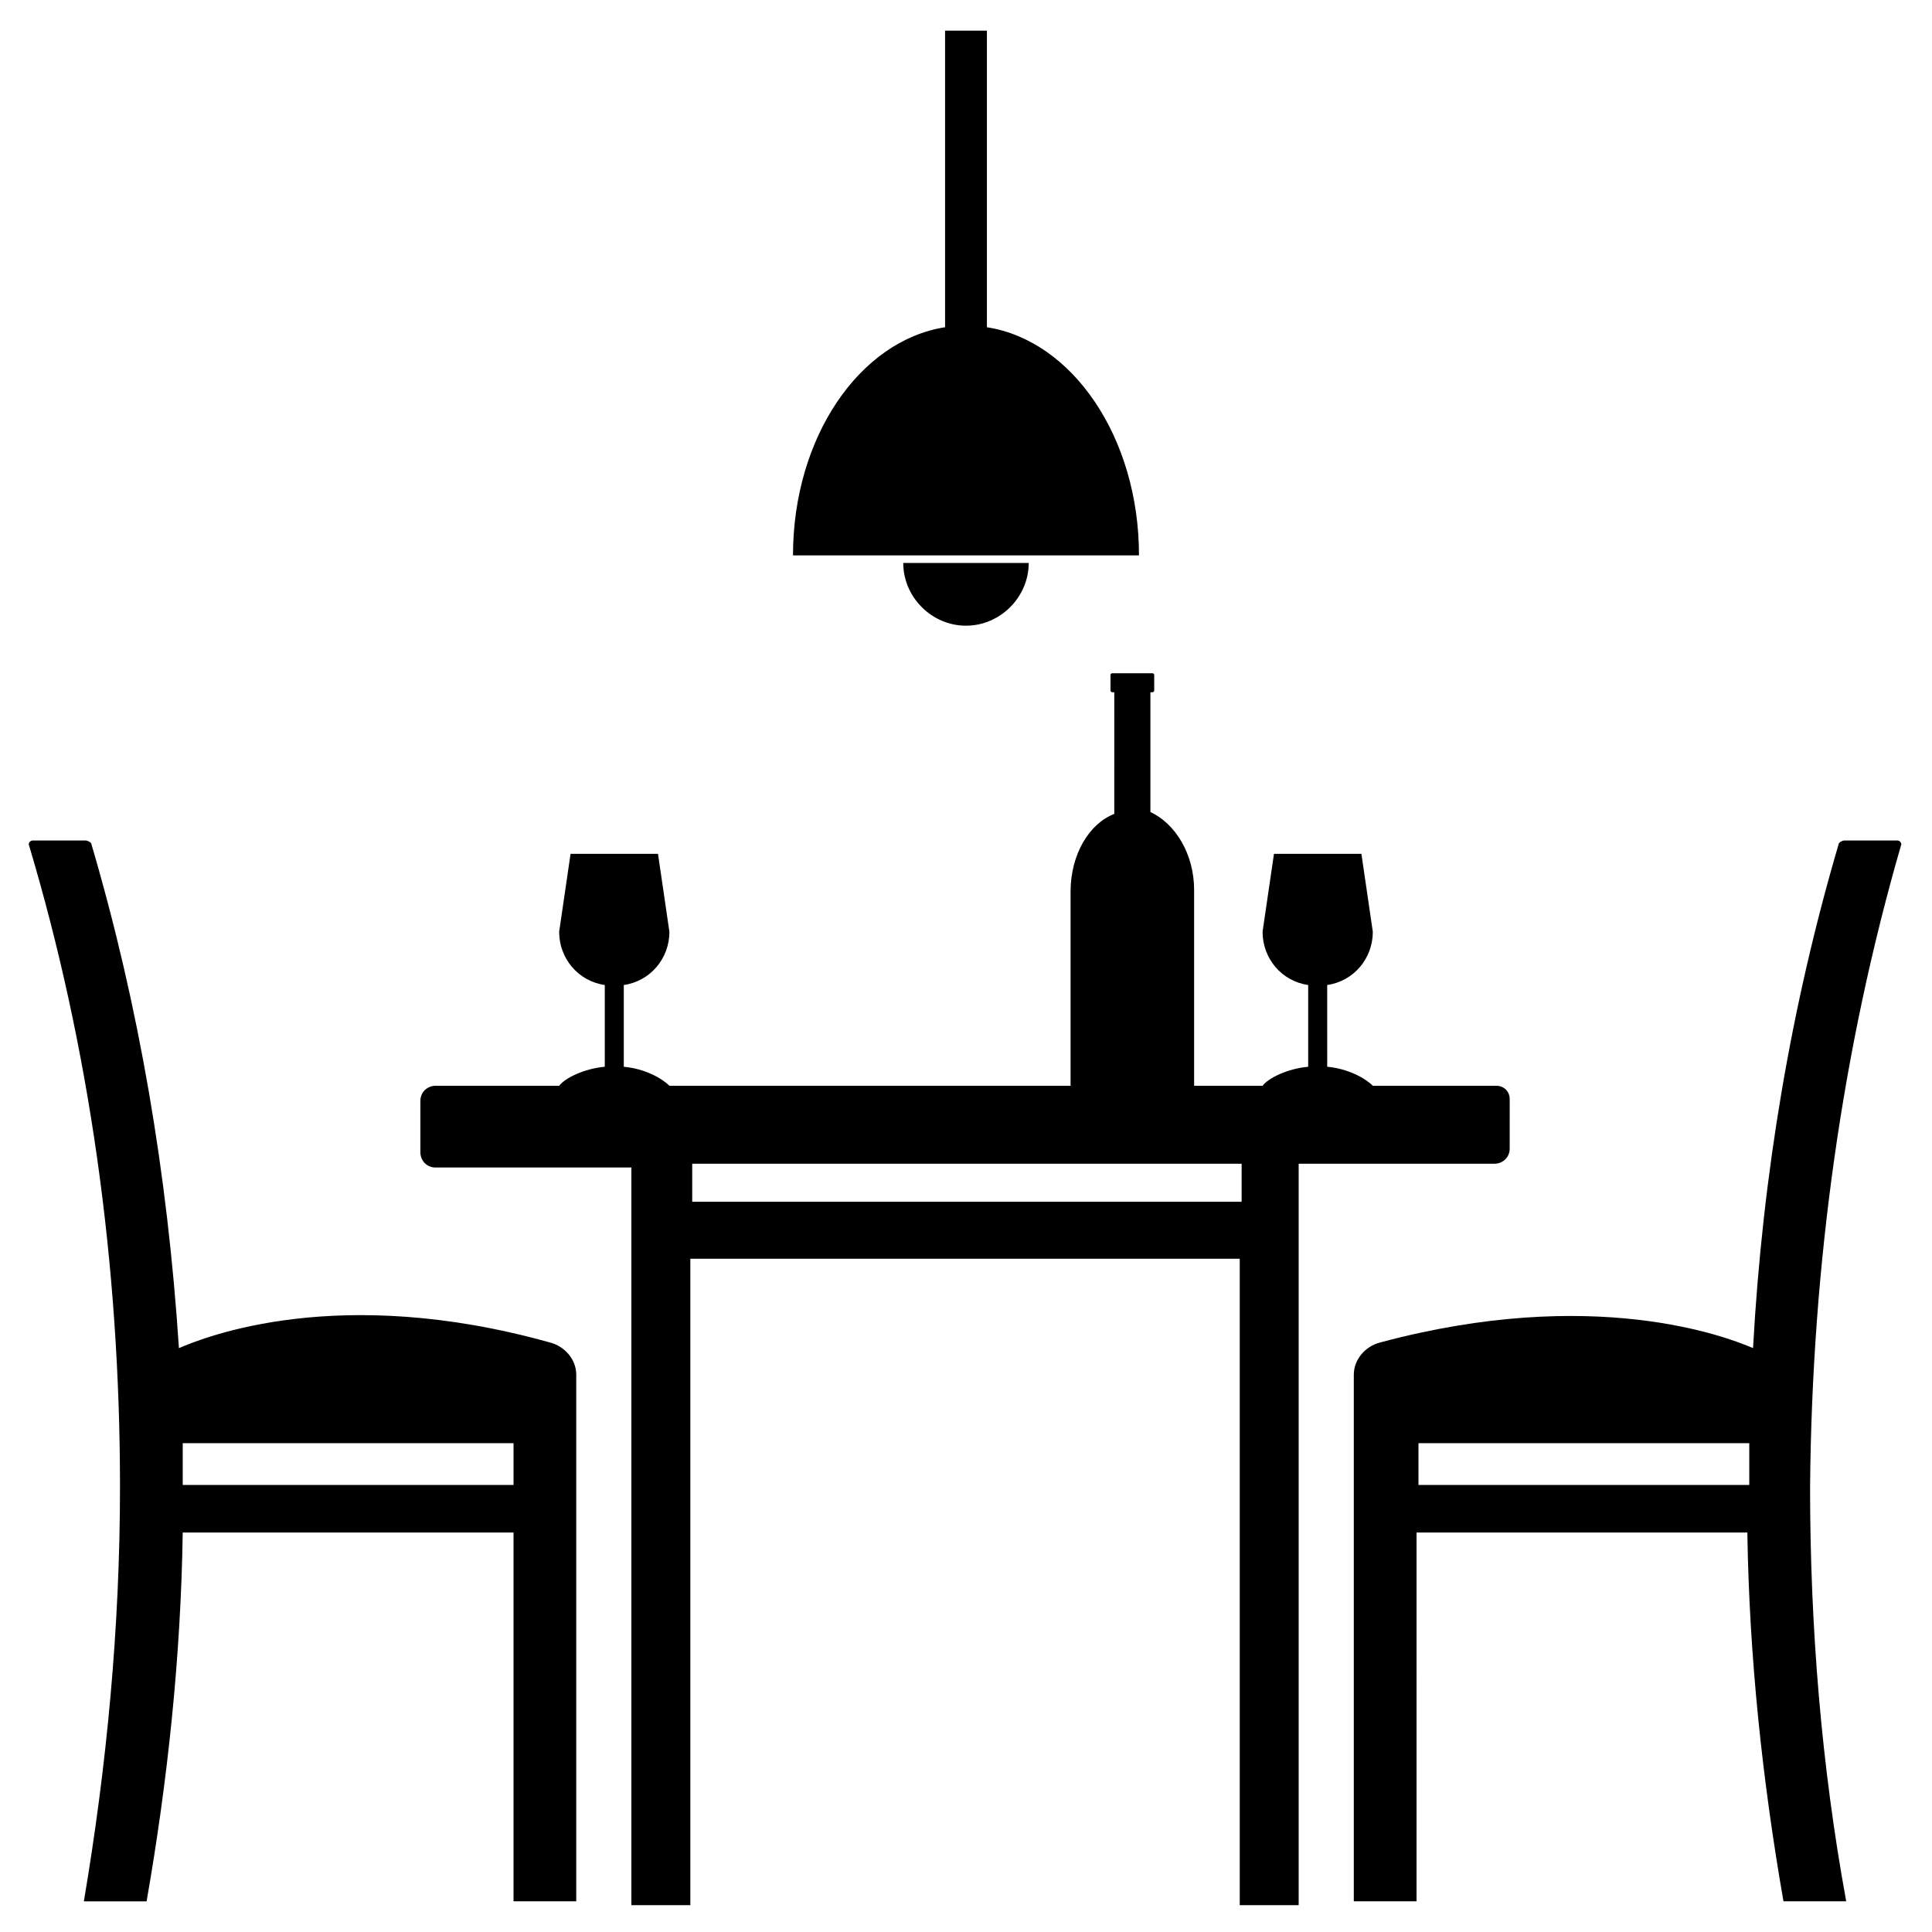 <?xml version="1.0" encoding="UTF-8"?>
<!-- Uploaded to: ICON Repo, www.iconrepo.com, Generator: ICON Repo Mixer Tools -->
<svg fill="#000000" width="800px" height="800px" version="1.1" viewBox="144 144 512 512" xmlns="http://www.w3.org/2000/svg">
 <g>
  <path d="m647.87 367.75c0-0.504-0.504-1.008-1.008-1.008h-14.105c-0.504 0-1.512 0.504-1.512 1.008-12.594 42.824-20.152 87.664-22.672 133.51-7.055-3.023-42.32-16.625-98.746-1.512-4.031 1.008-7.055 4.535-7.055 8.566v139.55h16.625l0.004-97.738h87.664c0.504 33.25 4.031 66 9.574 97.738h16.625c-6.551-35.77-9.574-72.547-9.574-109.83 0.504-58.941 8.562-116.38 24.18-170.29zm-127.96 158.7h87.664v11.082l-87.664 0.004z"/>
  <path d="m175.8 538.04c0 37.281-3.527 74.059-9.574 109.83h16.625c5.543-31.742 9.07-64.488 9.574-97.742h87.664v97.738h16.625v-139.55c0-4.031-3.023-7.559-7.055-8.566-55.922-15.617-91.188-1.508-98.242 1.516-3.023-46.352-10.582-90.688-23.176-133.51 0-0.504-1.008-1.008-1.512-1.008h-14.105c-0.504 0-1.008 0.504-1.008 1.008 16.121 53.91 24.184 111.34 24.184 170.29zm104.29-0.504h-87.664v-11.082h87.664z"/>
  <path d="m405.54 230.72v-78.594h-11.082v78.594c-22.672 3.527-40.305 29.223-40.305 60.457h91.691c0-31.234-17.633-56.93-40.305-60.457z"/>
  <path d="m383.37 293.19c0 9.07 7.559 16.625 16.625 16.625 9.07 0 16.625-7.559 16.625-16.625z"/>
  <path d="m540.56 431.74h-32.746c-2.016-2.016-6.551-4.535-12.09-5.039l-0.004-21.664c7.055-1.008 12.09-7.055 12.09-14.105l-3.023-20.656h-23.172l-3.023 20.656c0 7.055 5.039 13.098 12.09 14.105v21.664c-5.543 0.504-10.578 3.023-12.09 5.039h-18.137v-51.891c0-9.574-5.039-17.633-11.586-20.656v-31.738h0.504c0.504 0 0.504-0.504 0.504-0.504v-4.031c0-0.504-0.504-0.504-0.504-0.504h-10.578c-0.504 0-0.504 0.504-0.504 0.504v4.031c0 0.504 0.504 0.504 0.504 0.504h0.504l-0.004 32.242c-6.551 2.519-11.586 10.578-11.586 20.656v51.387h-106.31c-2.016-2.016-6.551-4.535-12.09-5.039v-21.664c7.055-1.008 12.09-7.055 12.09-14.105l-3.023-20.656h-23.172l-3.023 20.656c0 7.055 5.039 13.098 12.09 14.105v21.664c-5.543 0.504-10.578 3.023-12.09 5.039h-32.746c-2.016 0-4.031 1.512-4.031 4.031v13.602c0 2.016 1.512 4.031 4.031 4.031h51.891v195.48h15.617v-171.3h145.6v171.3h15.617v-196.48h51.891c2.016 0 4.031-1.512 4.031-4.031l0.004-13.098c0-2.016-1.512-3.527-3.527-3.527zm-68.016 30.734h-145.1v-10.078h145.6v10.078z"/>
 </g>
</svg>